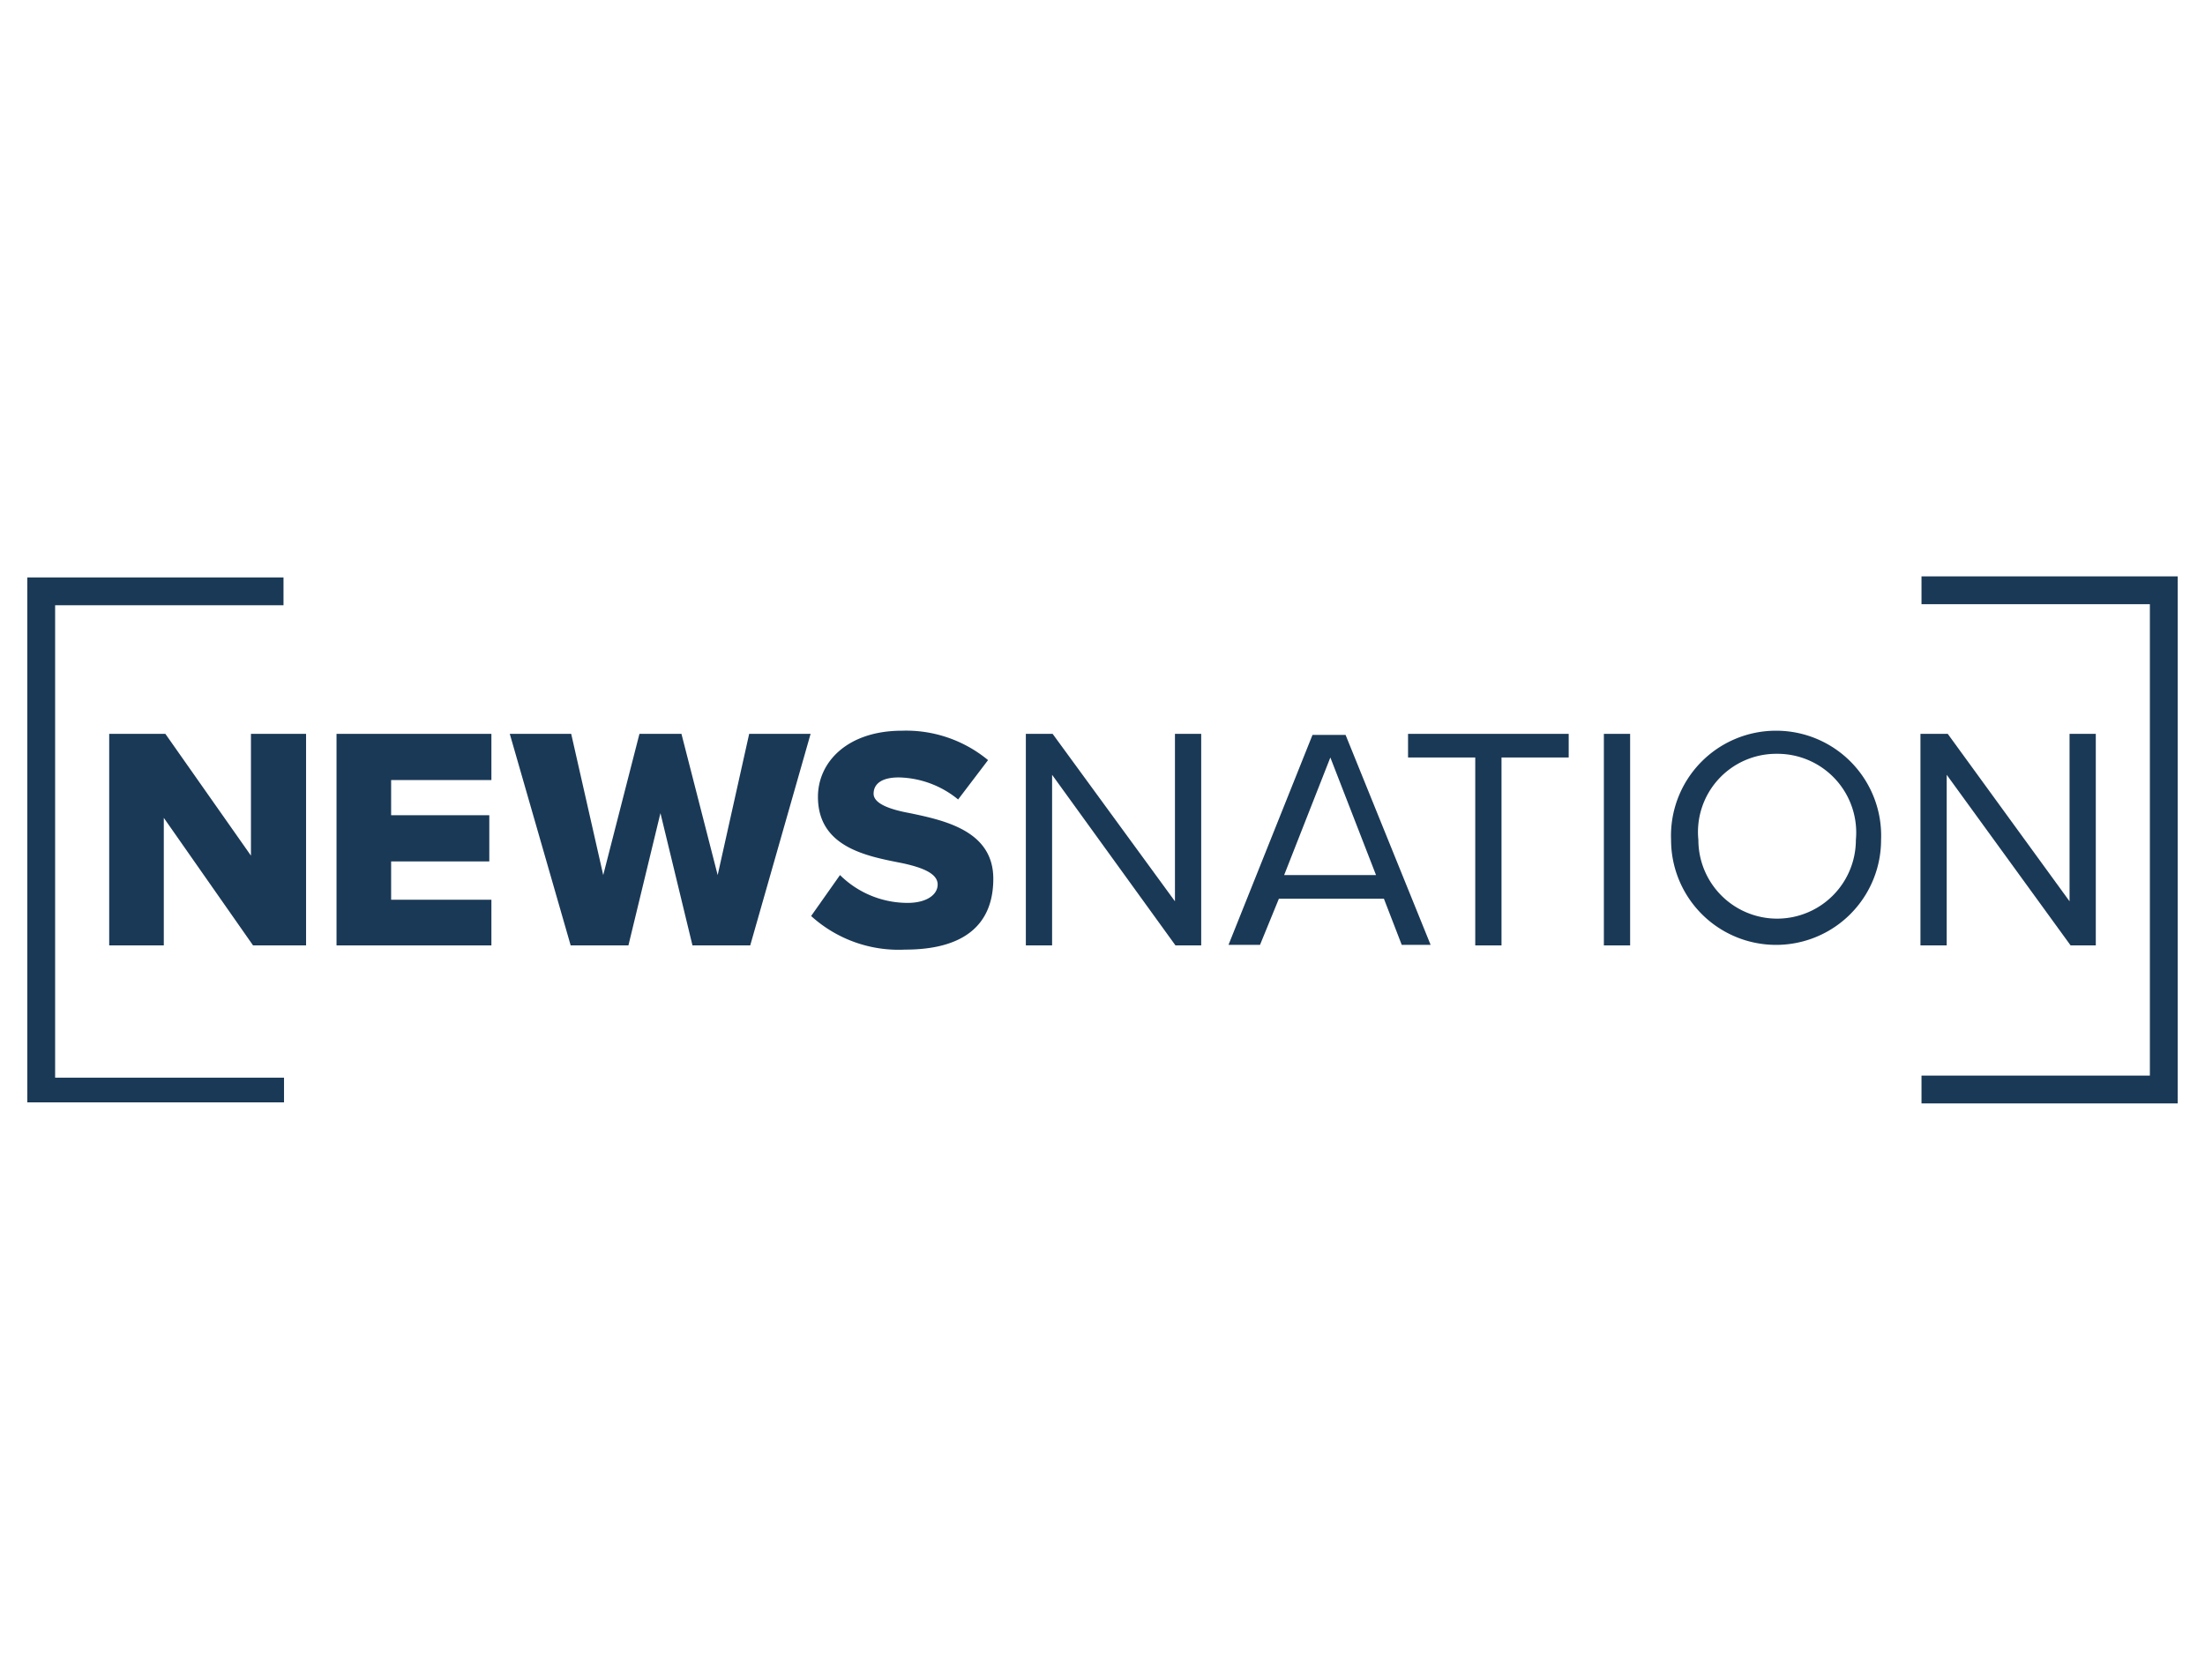 <svg id="Layer_1" data-name="Layer 1" xmlns="http://www.w3.org/2000/svg" xmlns:xlink="http://www.w3.org/1999/xlink" viewBox="0 0 42 32"><defs><style>.cls-1{fill:none;}.cls-2{clip-path:url(#clip-path);}.cls-3{fill:#1a3956;}</style><clipPath id="clip-path"><rect class="cls-1" x="2.06" y="13.92" width="38.17" height="4.17"/></clipPath></defs><g class="cls-2"><polygon class="cls-3" points="4.78 13.98 4.78 16.3 3.15 13.98 2.08 13.98 2.08 18.01 3.12 18.01 3.12 15.58 4.82 18.01 5.83 18.01 5.83 13.98 4.78 13.98"/><polygon class="cls-3" points="6.41 13.98 6.41 18.01 9.36 18.01 9.36 17.14 7.45 17.14 7.45 16.41 9.32 16.41 9.32 15.53 7.45 15.53 7.45 14.86 9.36 14.86 9.36 13.98 6.41 13.98"/><polygon class="cls-3" points="14.27 13.98 13.67 16.67 12.98 13.98 12.18 13.98 11.49 16.67 10.88 13.98 9.71 13.98 10.87 18.01 11.97 18.01 12.58 15.49 13.19 18.01 14.29 18.01 15.44 13.98 14.27 13.98"/><path class="cls-3" d="M16,16.67a1.83,1.83,0,0,0,1.29.53c.35,0,.57-.15.57-.35s-.26-.32-.69-.41c-.66-.13-1.59-.3-1.59-1.26,0-.67.57-1.26,1.6-1.26a2.45,2.45,0,0,1,1.64.56l-.57.75a1.84,1.84,0,0,0-1.13-.42c-.35,0-.48.14-.48.31s.25.29.69.37c.67.14,1.59.34,1.59,1.25s-.6,1.35-1.68,1.35a2.48,2.48,0,0,1-1.79-.64Z"/><polygon class="cls-3" points="20.04 14.76 20.04 18.01 19.54 18.01 19.54 13.98 20.05 13.98 22.38 17.17 22.38 13.98 22.88 13.98 22.88 18.01 22.39 18.01 20.04 14.76"/><path class="cls-3" d="M26.36,17.12h-2L24,18H23.4L25,14h.63l1.62,4h-.55Zm-1.9-.45h1.75l-.87-2.24Z"/><polygon class="cls-3" points="28.1 14.43 26.82 14.43 26.82 13.98 29.88 13.98 29.88 14.43 28.6 14.43 28.6 18.01 28.1 18.01 28.1 14.43"/><rect class="cls-3" x="30.55" y="13.98" width="0.5" height="4.03"/><path class="cls-3" d="M33.83,13.92a2,2,0,0,1,2,2.08,2,2,0,1,1-4,0,2,2,0,0,1,2-2.08m0,.44A1.49,1.49,0,0,0,32.35,16a1.49,1.49,0,1,0,3,0,1.5,1.5,0,0,0-1.48-1.64"/><polygon class="cls-3" points="37.08 14.76 37.08 18.01 36.58 18.01 36.58 13.98 37.1 13.98 39.42 17.17 39.42 13.98 39.92 13.98 39.92 18.01 39.44 18.01 37.08 14.76"/></g><path class="cls-3" d="M5.41,21H.52V11H5.4v.53H1.05v9H5.41Z"/><polygon class="cls-3" points="36.6 20.49 40.95 20.49 40.95 11.51 36.6 11.51 36.6 10.98 41.48 10.98 41.48 21.02 36.6 21.02 36.6 20.49"/></svg>